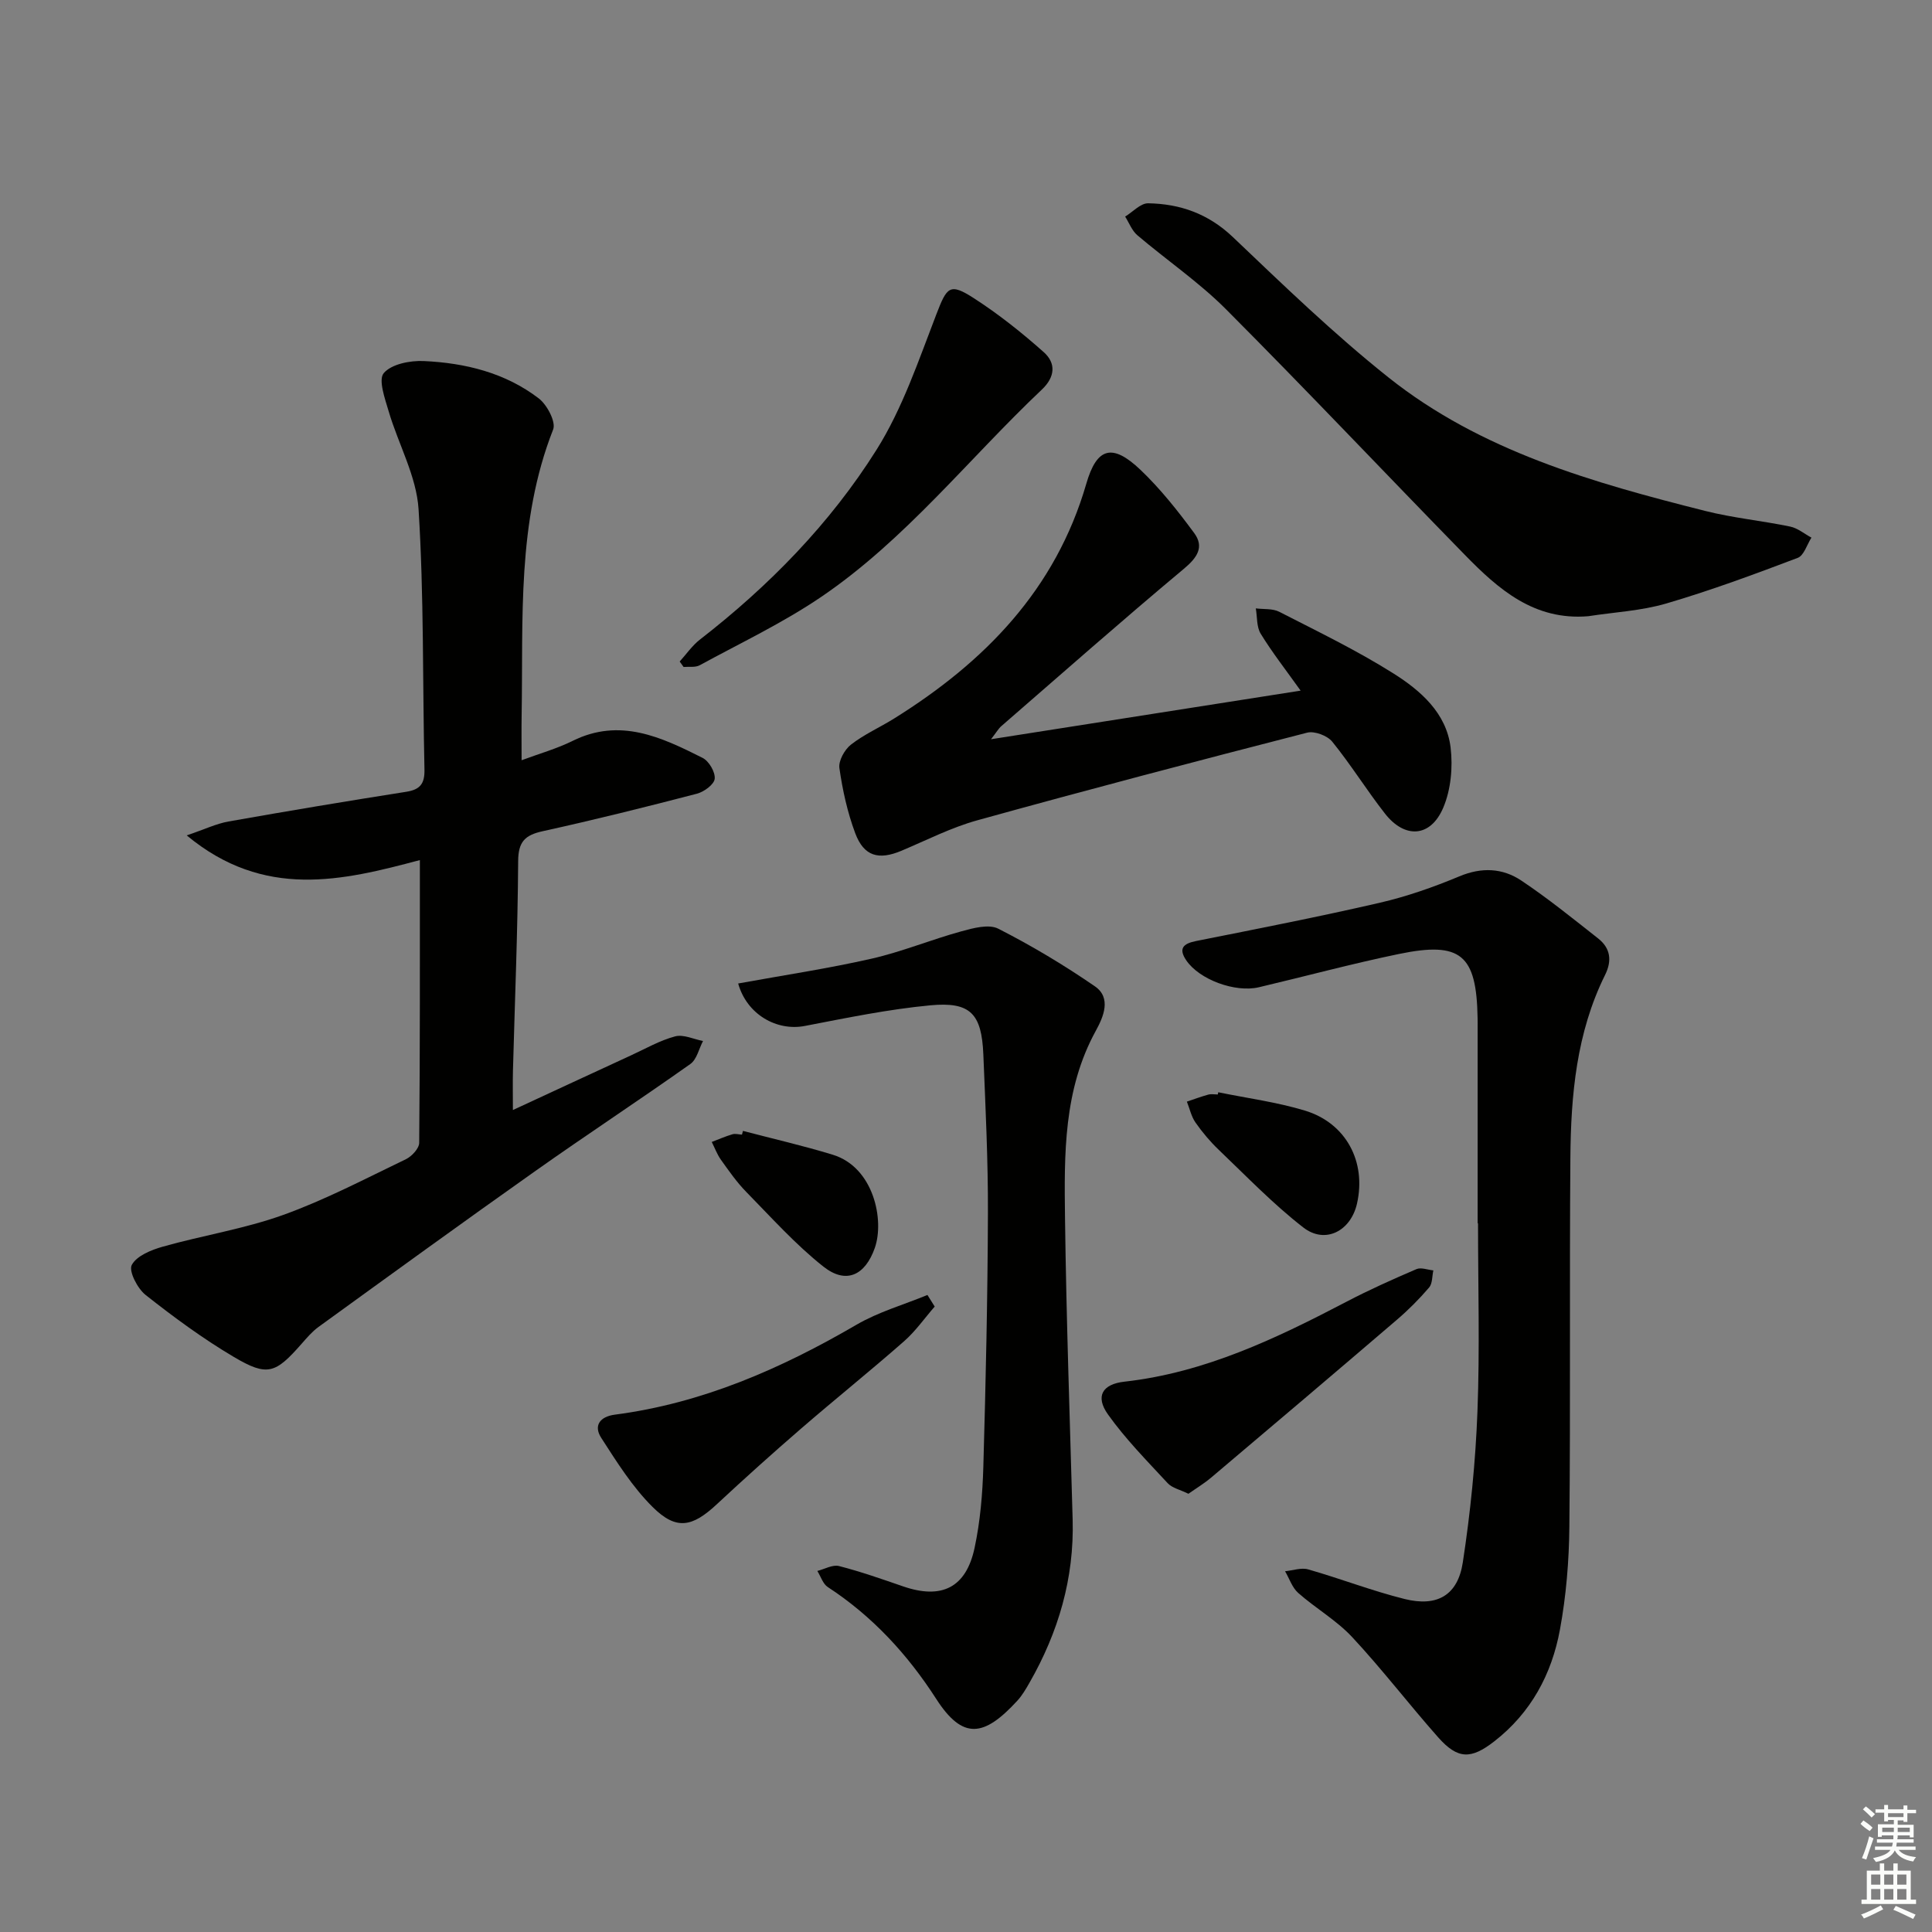<svg enable-background="new 0 0 400 400" viewBox="0 0 400 400" xmlns="http://www.w3.org/2000/svg"><rect x="0" y="0" width="400" height="400" fill="#808080" stroke="none"/><g fill="#010100"><path d="m86.93 178.07c-16 4.26-32.22 8.22-48.27-5.11 3.69-1.25 6.11-2.43 8.66-2.88 12.24-2.17 24.51-4.22 36.79-6.15 2.89-.45 3.83-1.69 3.77-4.6-.4-17.97-.09-35.98-1.22-53.89-.43-6.85-4.18-13.46-6.18-20.25-.78-2.64-2.2-6.58-1.02-7.95 1.61-1.87 5.45-2.62 8.27-2.49 8.57.39 16.88 2.42 23.82 7.74 1.72 1.32 3.59 4.87 2.97 6.44-7.54 19.17-6.18 39.24-6.52 59.14-.05 2.79-.01 5.59-.01 9.33 3.68-1.37 7.28-2.38 10.57-4.01 9.81-4.86 18.4-.75 26.9 3.52 1.32.66 2.66 2.95 2.51 4.33-.12 1.18-2.22 2.71-3.69 3.09-10.59 2.76-21.22 5.41-31.91 7.76-3.68.81-5.07 2.17-5.09 6.2-.09 14.47-.69 28.94-1.08 43.41-.06 2.44-.01 4.89-.01 8.12 8.57-3.97 16.51-7.66 24.46-11.32 3.02-1.39 5.96-3.09 9.13-3.93 1.72-.46 3.84.59 5.77.96-.85 1.62-1.29 3.82-2.62 4.76-10.59 7.5-21.44 14.62-32.03 22.11-15.07 10.65-30.01 21.5-44.96 32.33-1.32.96-2.42 2.26-3.51 3.5-5.41 6.16-7.06 6.82-14 2.72-6.4-3.78-12.44-8.23-18.28-12.84-1.69-1.33-3.54-4.94-2.87-6.21 1.01-1.9 4.04-3.12 6.45-3.8 8.26-2.33 16.85-3.67 24.9-6.56 8.73-3.14 17.02-7.51 25.41-11.54 1.22-.59 2.74-2.23 2.75-3.39.18-19.28.14-38.57.14-58.54z"/><path d="m305.93 253.26c0-13.5 0-27 0-40.49 0-.67.01-1.33-.01-2-.22-13.11-3.45-15.91-16.28-13.26-9.73 2.01-19.33 4.61-29 6.89-4.93 1.16-12.37-1.6-15.05-5.59-1.64-2.43-.63-3.45 2.04-3.98 12.7-2.53 25.41-5.01 38.02-7.92 5.62-1.3 11.15-3.24 16.49-5.47 4.61-1.93 8.94-1.73 12.83.87 5.51 3.68 10.69 7.88 15.9 11.98 2.56 2.01 2.92 4.59 1.44 7.57-5.92 11.94-7.08 24.86-7.18 37.87-.2 25.45.04 50.9-.21 76.35-.07 7.12-.66 14.32-1.95 21.31-1.69 9.21-5.99 17.23-13.61 23.15-4.79 3.72-7.53 3.75-11.6-.84-6.05-6.83-11.6-14.1-17.82-20.77-3.25-3.48-7.56-5.95-11.16-9.13-1.25-1.1-1.83-2.97-2.72-4.49 1.61-.16 3.36-.8 4.8-.38 6.69 1.91 13.22 4.45 19.96 6.13 6.74 1.67 11-.77 12.04-7.59 1.58-10.32 2.63-20.78 3.03-31.21.5-12.98.12-25.99.12-38.99-.03-.01-.05-.01-.08-.01z"/><path d="m152.83 203.62c9.45-1.72 18.62-3.09 27.63-5.14 6.28-1.43 12.32-3.94 18.55-5.65 2.47-.68 5.7-1.56 7.68-.55 6.91 3.52 13.61 7.53 20 11.93 3.47 2.39 1.75 6.35.22 9.14-6.75 12.26-6.58 25.62-6.41 38.89.27 20.79 1 41.58 1.58 62.37.34 12.15-2.95 23.33-8.94 33.79-.74 1.29-1.51 2.62-2.5 3.7-6.93 7.55-11.31 8.18-16.82-.38-5.91-9.18-13.2-17.11-22.44-23.14-1.01-.66-1.45-2.2-2.16-3.33 1.5-.38 3.16-1.35 4.48-1.02 4.49 1.15 8.88 2.7 13.27 4.21 7.97 2.75 13.05.3 14.81-7.98 1.17-5.49 1.65-11.19 1.81-16.81.5-17.46.89-34.94.95-52.41.04-10.97-.5-21.95-.95-32.92-.35-8.44-2.66-10.96-10.97-10.18-8.71.82-17.35 2.61-25.97 4.27-5.84 1.13-12.03-2.38-13.82-8.79z"/><path d="m205.18 153.05c21.72-3.41 42.44-6.66 64.1-10.06-3.08-4.32-5.9-7.92-8.27-11.79-.87-1.42-.7-3.48-1.01-5.24 1.64.21 3.49 0 4.87.71 7.96 4.08 16.06 7.99 23.61 12.75 5.62 3.54 10.98 8.19 11.85 15.33.49 4.07.07 8.74-1.52 12.47-2.61 6.16-7.95 6.49-12.07 1.22-3.79-4.84-7.04-10.11-10.91-14.88-1.02-1.26-3.68-2.26-5.2-1.87-22.8 5.86-45.58 11.85-68.27 18.14-5.4 1.49-10.5 4.11-15.7 6.3-4.74 2-7.8 1.18-9.6-3.64-1.61-4.31-2.62-8.9-3.27-13.46-.22-1.52 1.08-3.84 2.4-4.87 2.72-2.12 5.98-3.56 8.93-5.4 18.76-11.7 33.44-26.7 39.79-48.62 2.18-7.53 5.39-8.41 11.23-2.85 4.12 3.93 7.72 8.48 11.11 13.08 2.12 2.89.62 5.09-2.15 7.4-12.76 10.66-25.23 21.67-37.79 32.57-.58.5-.97 1.22-2.13 2.71z"/><path d="m328.83 127.58c-11.21.94-18.61-5.59-25.58-12.73-16.52-16.91-32.75-34.1-49.44-50.84-5.6-5.61-12.27-10.15-18.34-15.31-1.12-.96-1.7-2.56-2.52-3.86 1.59-.97 3.2-2.78 4.77-2.75 6.62.11 12.45 2.16 17.52 6.98 10.47 9.97 20.92 20.07 32.21 29.06 19.18 15.27 42.34 21.79 65.62 27.66 5.76 1.45 11.73 2.02 17.56 3.23 1.56.32 2.94 1.5 4.41 2.29-.93 1.44-1.55 3.7-2.84 4.19-8.97 3.4-17.99 6.74-27.19 9.44-5.2 1.53-10.77 1.8-16.18 2.64z"/><path d="m140.72 136.96c1.39-1.53 2.59-3.3 4.2-4.55 14.33-11.12 26.94-24.01 36.55-39.28 5.39-8.57 8.71-18.51 12.39-28.05 2.2-5.69 2.74-6.59 7.8-3.32 5.1 3.29 9.91 7.12 14.45 11.16 2.52 2.25 2.39 5.1-.42 7.75-15.2 14.38-28.26 31.11-45.74 42.96-7.91 5.36-16.66 9.51-25.08 14.1-.91.5-2.22.26-3.34.36-.28-.38-.54-.75-.81-1.13z"/><path d="m193.52 270.51c-2.1 2.41-3.96 5.09-6.34 7.18-7 6.15-14.28 11.99-21.33 18.09-5.9 5.1-11.71 10.32-17.42 15.64-5.11 4.77-8.41 5.46-13.32.58-4.18-4.15-7.42-9.32-10.64-14.32-1.61-2.51-.29-4.38 2.82-4.79 18.11-2.36 34.4-9.51 50.04-18.62 4.55-2.65 9.77-4.14 14.69-6.16.51.79 1.01 1.59 1.5 2.4z"/><path d="m246.05 309.27c-1.69-.84-3.36-1.18-4.3-2.2-4.27-4.61-8.73-9.13-12.36-14.23-2.67-3.76-1.16-6.27 3.41-6.78 16.68-1.87 31.43-8.95 46.03-16.58 4.7-2.46 9.56-4.63 14.43-6.72.95-.41 2.32.15 3.5.26-.27 1.2-.17 2.72-.88 3.55-2.05 2.39-4.3 4.65-6.7 6.7-12.76 10.93-25.57 21.79-38.4 32.63-1.48 1.25-3.17 2.27-4.73 3.37z"/><path d="m252.23 226.14c5.98 1.23 12.1 2.03 17.92 3.79 8.56 2.59 12.77 10.62 10.8 19.27-1.29 5.68-6.58 8.45-11.11 4.94-6.24-4.84-11.77-10.6-17.5-16.07-1.79-1.71-3.41-3.64-4.83-5.67-.87-1.25-1.2-2.87-1.78-4.32 1.47-.49 2.93-1.04 4.42-1.45.62-.17 1.32-.03 1.98-.03.03-.16.07-.31.1-.46z"/><path d="m153.82 234.14c6.21 1.63 12.48 3.06 18.61 4.94 8.47 2.6 10.71 13.53 8.69 19.29-2 5.69-5.94 7.58-10.64 3.87-5.79-4.58-10.79-10.18-15.99-15.48-1.96-2-3.58-4.34-5.22-6.63-.8-1.12-1.28-2.46-1.91-3.7 1.42-.54 2.82-1.16 4.28-1.59.6-.18 1.32.04 1.98.07.07-.26.13-.51.2-.77z"/></g><path d="m385.2 377.6.6-.7c.6.4 1.3.9 1.9 1.5l-.6.7c-.8-.5-1.4-1-1.9-1.5zm.3 7.1c.6-1.4 1.1-2.9 1.5-4.5.3.1.6.3.9.4-.5 1.4-1 2.9-1.5 4.4zm.2-10.1.6-.6c.7.5 1.3 1.1 1.9 1.6l-.7.7c-.6-.6-1.2-1.2-1.8-1.7zm8.4-.8h.8v.9h1.8v.7h-1.8v1.8h-.8v-.3h-1.2v.9h3.3v2.6h-.8v-.4h-2.5c0 .3 0 .6-.1.8h3.4v.7h-3.5c0 .3-.1.6-.1.8h4v.7h-3.5c.7.9 1.9 1.3 3.6 1.5-.2.2-.4.5-.6.9-1.9-.3-3.2-1.1-3.8-2.3-.5 1.1-1.8 2-3.9 2.4-.2-.3-.4-.5-.6-.8 1.9-.4 3.1-.9 3.6-1.7h-3.2v-.7h3.5c.1-.2.1-.5.2-.8h-3.3v-.7h3.4c0-.2 0-.5 0-.8h-2.4v.3h-.8v-2.6h3.3v-.9h-1.2v.3h-.8v-1.8h-1.8v-.7h1.8v-.9h.8v.9h3.2zm-4.4 5.5h2.4c0-.3 0-.6 0-.9h-2.4zm1.2-3.1h3.2v-.8h-3.2zm4.4 2.2h-2.4v.9h2.5v-.9z" fill="#fbfcfa"/><path d="m389.2 385.8h.9v1.5h1.9v-1.5h.9v1.5h2.7v6h1.1v.9h-11.3v-.9h1.1v-6h2.7zm.2 8.7.5.8c-1.2.6-2.5 1.3-4 1.9-.2-.3-.3-.6-.6-.8 1.6-.6 3-1.3 4.1-1.9zm-2-4.3h1.9v-2.1h-1.9zm0 3.1h1.9v-2.2h-1.9zm2.7-3.1h1.9v-2.1h-1.9zm0 3.1h1.9v-2.2h-1.9zm2.4 1.3c1.4.6 2.7 1.2 4.1 1.8l-.5.9c-1.5-.7-2.8-1.4-4.1-1.9zm2.2-6.5h-1.9v2.1h1.9zm-1.9 5.2h1.9v-2.2h-1.9z" fill="#fbfcfa"/></svg>